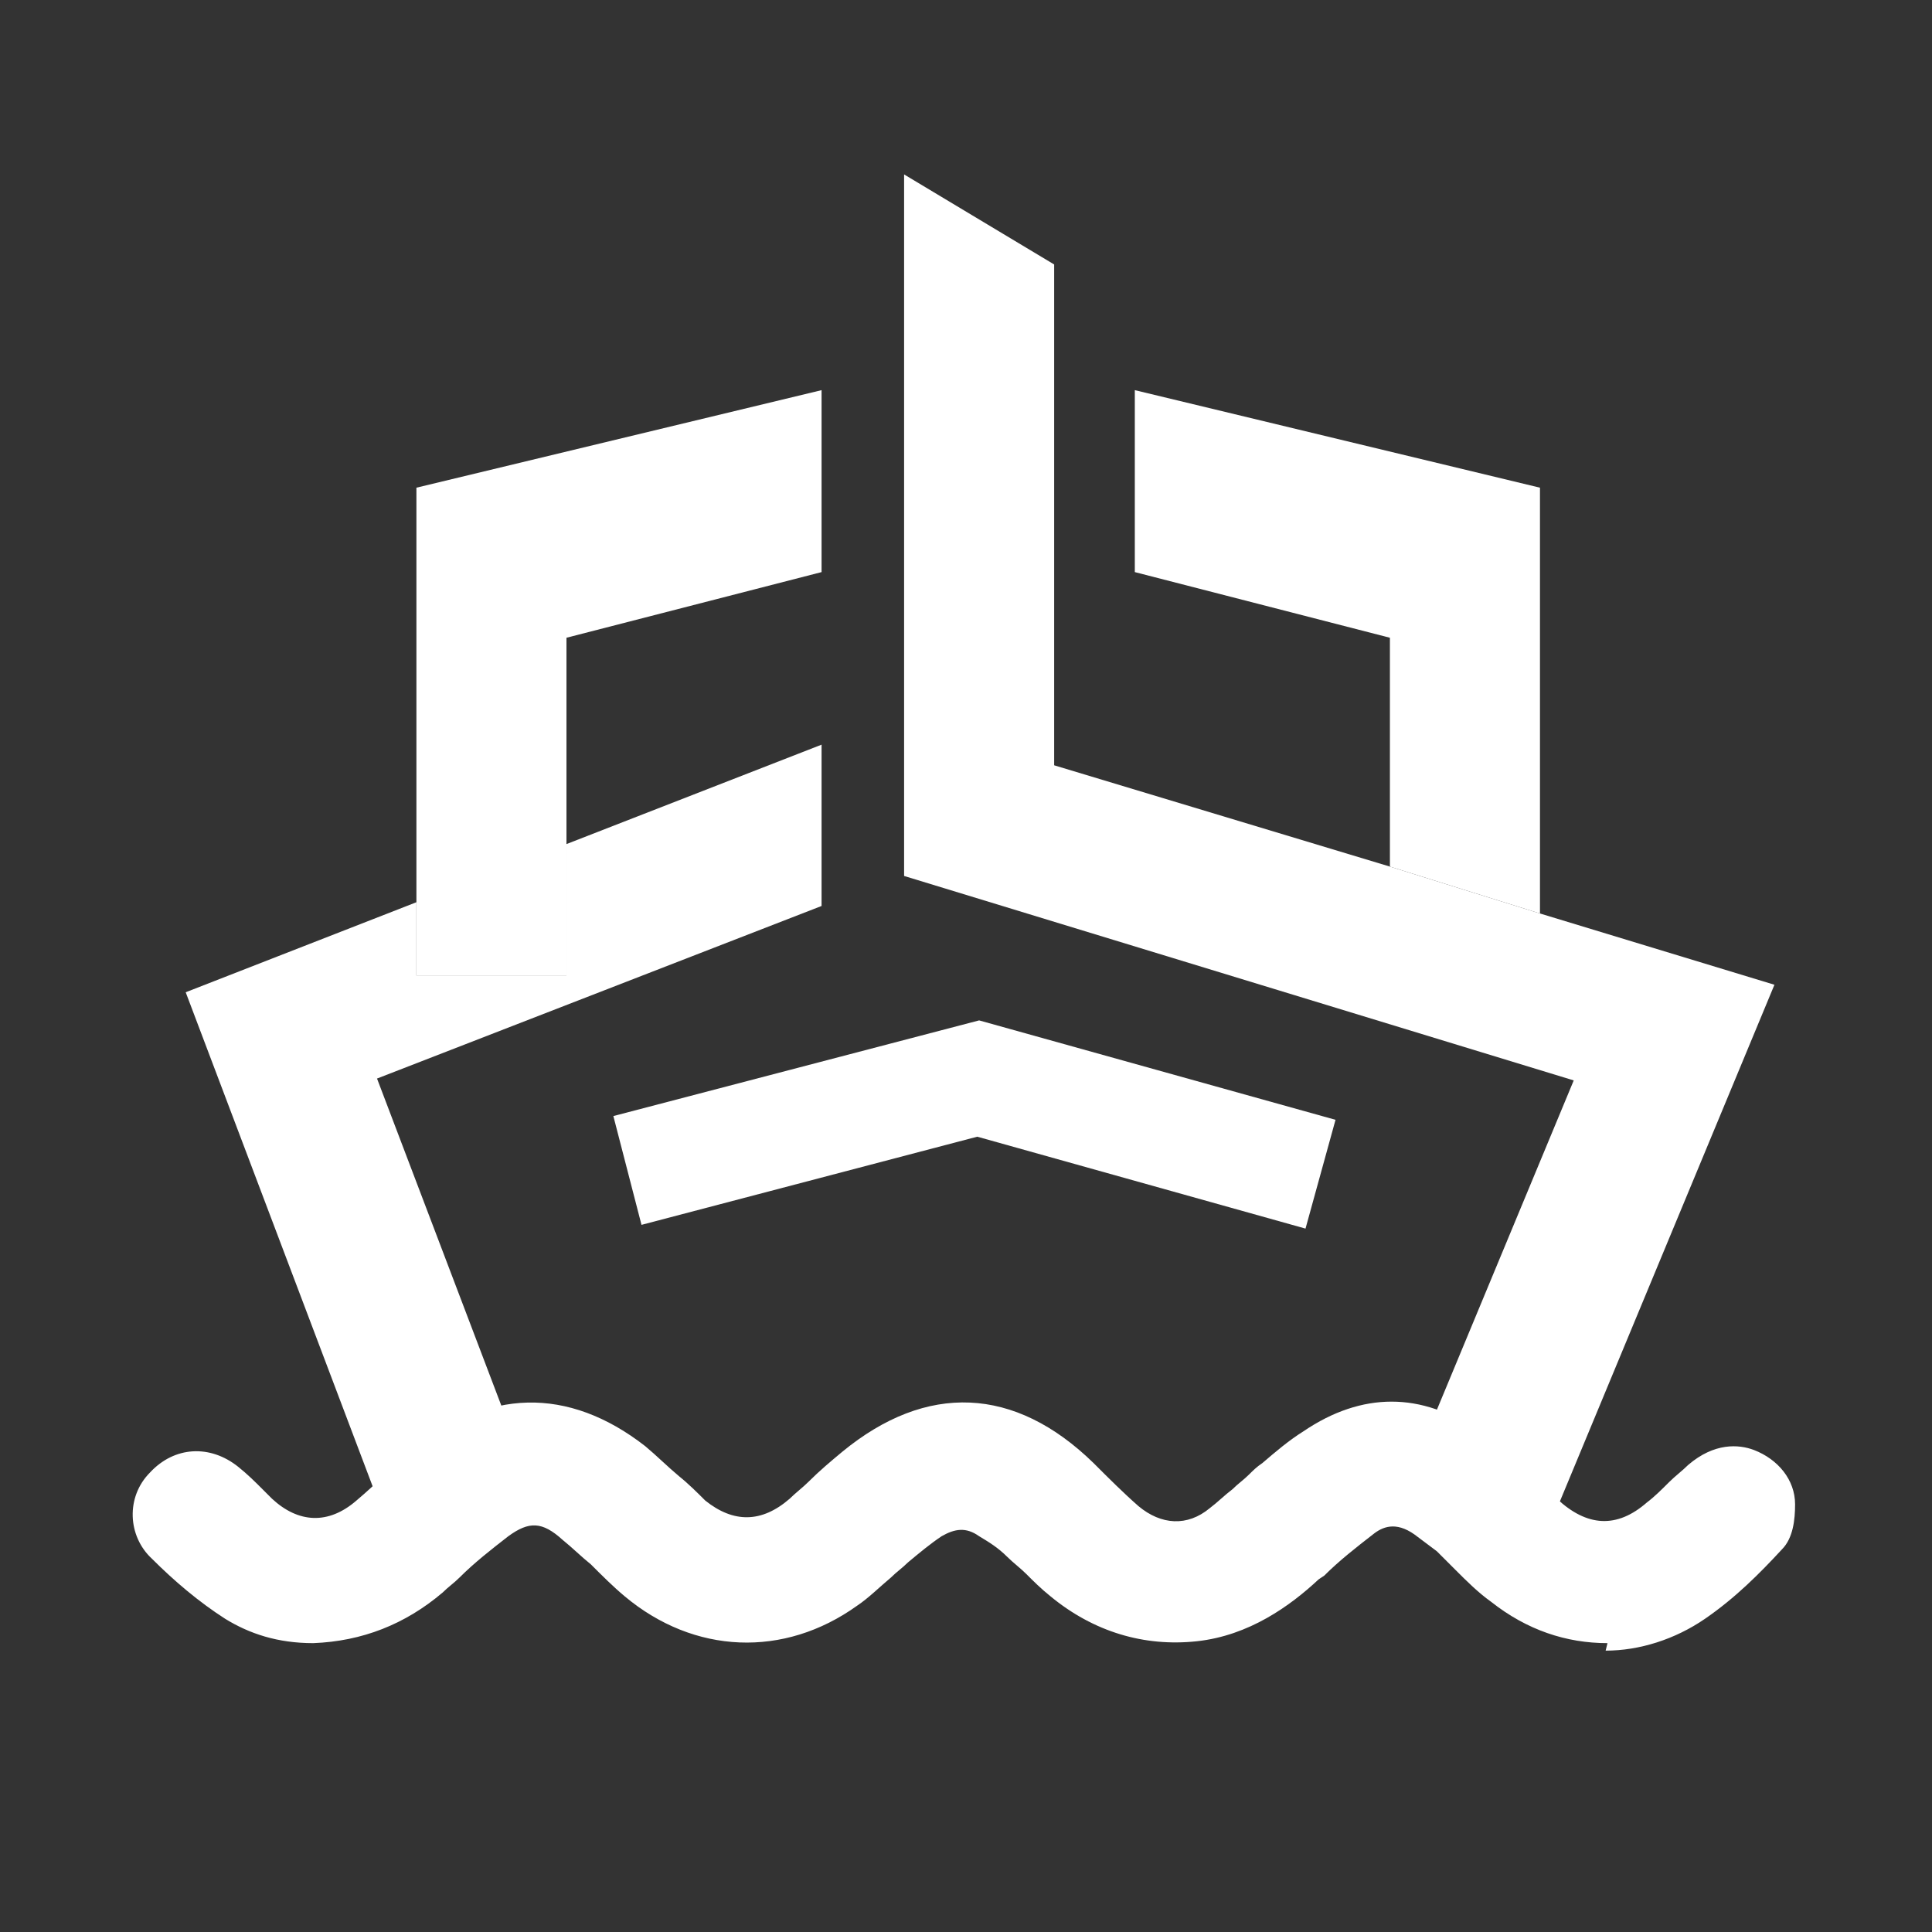 <?xml version="1.0" encoding="UTF-8"?>
<svg id="Livello_1" xmlns="http://www.w3.org/2000/svg" version="1.1" viewBox="0 0 103 103">
  <rect x="0" y="0" width="103" height="103" fill="#333333" stroke="none"/>
  <!-- Generator: Adobe Illustrator 29.0.0, SVG Export Plug-In . SVG Version: 2.1.0 Build 186)  -->
  <defs>
    <style>
      .st0 {
        fill: #fff;
      }
    </style>
  </defs>
  <g>
    <polygon class="st0" points="30.2 45 30.2 52 22.2 52 22.2 48.1 9.9 52.9 21.1 82.5 28.5 79.6 20.1 57.5 43.8 48.3 43.8 39.7 30.2 45"/>
    <polygon class="st0" points="74.1 34 74.1 46.2 82.1 48.7 82.1 26 60.5 20.8 60.5 30.5 74.1 34"/>
    <polygon class="st0" points="30.2 52 30.2 45 30.2 34 43.8 30.5 43.8 20.8 22.2 26 22.2 48.1 22.2 52 30.2 52"/>
    <polygon class="st0" points="48.2 46.7 83.9 57.6 74.8 79.5 82.1 82.6 94.6 52.5 82.1 48.7 74.1 46.2 56.2 40.8 56.2 14.1 48.2 9.3 48.2 46.7"/>
  </g>
  <path class="st0" d="M85.7,87.6c-2.2,0-4.3-.7-6.2-2.2-.7-.5-1.3-1.1-1.9-1.7-.3-.3-.7-.7-1-1-.4-.3-.8-.6-1.2-.9-1-.7-1.7-.4-2.2,0-.9.7-1.8,1.4-2.6,2.2l-.3.2c-1.5,1.4-3.7,3-6.5,3.3-2.8.3-5.5-.5-7.8-2.4-.5-.4-.9-.8-1.3-1.2-.3-.3-.7-.6-1-.9-.5-.5-1-.8-1.5-1.1-.7-.5-1.3-.4-2,0-.6.4-1.2.9-1.8,1.4-.3.3-.6.5-.9.8-.6.5-1.2,1.1-1.8,1.5-3.9,2.8-8.7,2.6-12.4-.5-.6-.5-1.2-1.1-1.8-1.7-.5-.4-1-.9-1.5-1.3-1.1-1-1.8-1-2.9-.2-.9.7-1.8,1.4-2.6,2.2-.3.3-.6.5-.9.8-2,1.7-4.3,2.6-6.9,2.7h0c-1.9,0-3.4-.5-4.7-1.3-1.4-.9-2.7-2-3.9-3.2-1.3-1.2-1.4-3.3-.1-4.6,1.3-1.4,3.2-1.5,4.7-.3.5.4.9.8,1.3,1.2.2.2.3.3.5.5,1.4,1.3,3,1.4,4.5.1.6-.5,1.1-1,1.7-1.5.4-.4.9-.8,1.3-1.1,3.9-3.4,8.3-3.5,12.4-.3.6.5,1.2,1.1,1.8,1.6.5.4,1,.9,1.4,1.3,1.5,1.2,3,1.2,4.5-.1.3-.3.7-.6,1-.9.6-.6,1.2-1.1,1.8-1.6,4.5-3.7,9.2-3.5,13.4.6.8.8,1.6,1.6,2.4,2.3,1.2,1,2.6,1.1,3.8.1.4-.3.8-.7,1.2-1,.3-.3.6-.5.9-.8.2-.2.4-.4.7-.6.7-.6,1.4-1.2,2.2-1.7,3.1-2.1,6.3-2.1,9.3,0,1.6,1,2.9,2.3,4.2,3.6,1.6,1.5,3.2,1.6,4.8.2.4-.3.8-.7,1.2-1.1.3-.3.7-.6,1-.9,1.4-1.2,2.7-1.1,3.5-.8,1.3.5,2.2,1.6,2.2,2.9,0,.8-.1,1.8-.7,2.4h0c-1.2,1.3-2.5,2.6-4.1,3.7-1.6,1.1-3.5,1.7-5.3,1.7h0Z"/>
  <polygon class="st0" points="69.6 65.5 52.1 60.6 34.2 65.3 32.7 59.5 52.2 54.4 71.2 59.7 69.6 65.5"/>
</svg>